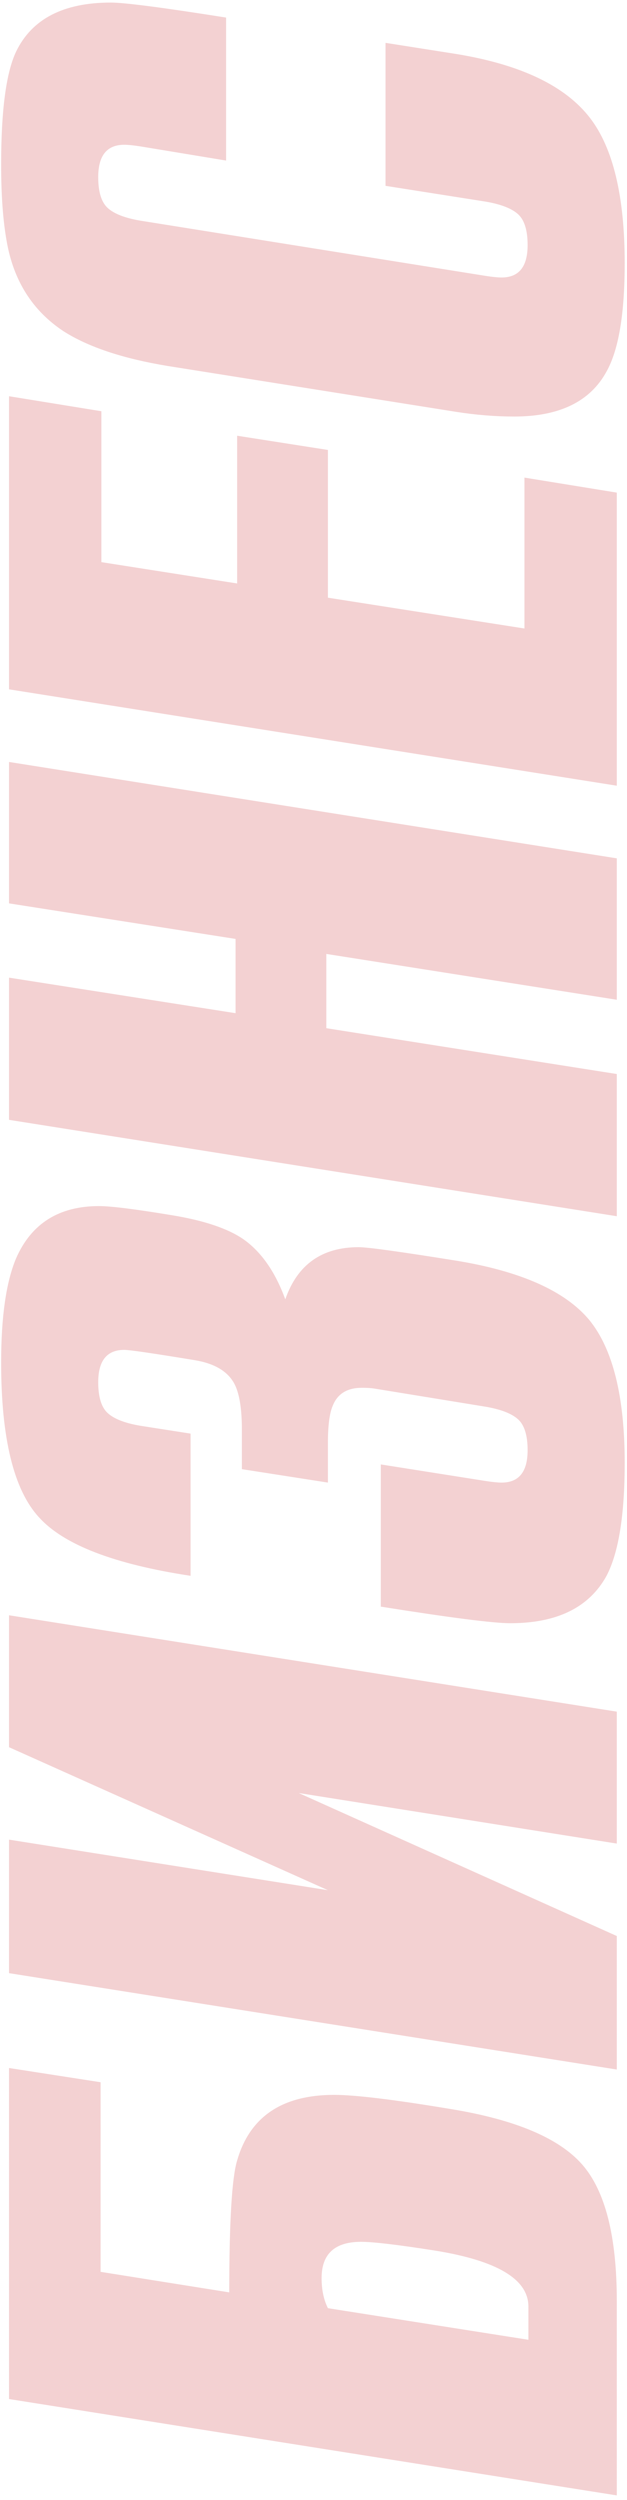 <?xml version="1.0" encoding="UTF-8"?> <svg xmlns="http://www.w3.org/2000/svg" width="123" height="490" viewBox="0 0 123 490" fill="none"><path d="M64.328 452.388L103.658 458.581L103.658 452.078C103.658 446.71 97.516 443.046 85.231 441.084C78.005 439.949 73.205 439.381 70.831 439.381C65.669 439.381 63.089 441.755 63.089 446.504C63.089 448.775 63.502 450.736 64.328 452.388ZM19.733 445.265L44.972 449.291C44.972 435.458 45.488 426.839 46.521 423.432C48.998 414.864 55.347 410.58 65.566 410.58C69.695 410.58 77.334 411.509 88.483 413.367C101.077 415.432 109.645 419.045 114.187 424.206C118.729 429.368 121 438.297 121 450.994L121 489.085L1.771 470.195L1.771 405.315L19.733 408.103L19.733 445.265ZM1.771 386.725L1.771 360.556L64.328 370.466L1.771 342.44L1.771 316.581L121 335.472L121 361.33L58.598 351.42L121 379.447L121 405.615L1.771 386.725ZM74.702 287.018L95.296 290.27C96.638 290.476 97.67 290.579 98.393 290.579C101.799 290.579 103.503 288.463 103.503 284.231C103.503 281.34 102.883 279.327 101.645 278.192C100.406 277.056 98.29 276.231 95.296 275.714L73.463 272.153C72.844 272.05 72.018 271.998 70.986 271.998C68.095 271.998 66.186 273.185 65.257 275.56C64.637 277.005 64.328 279.431 64.328 282.837L64.328 290.579L47.45 287.947L47.45 280.205C47.45 275.972 46.934 272.927 45.901 271.069C44.559 268.695 41.978 267.198 38.159 266.579C30.004 265.237 25.41 264.566 24.378 264.566C20.971 264.566 19.268 266.682 19.268 270.914C19.268 273.805 19.888 275.818 21.126 276.953C22.365 278.089 24.481 278.914 27.475 279.431L37.385 280.979L37.385 308.851C22.417 306.58 12.507 302.76 7.655 297.392C2.7 292.025 0.223 281.908 0.223 267.043C0.223 258.062 1.203 251.249 3.165 246.604C6.158 239.791 11.578 236.384 19.423 236.384C21.797 236.384 26.701 237.004 34.133 238.242C40.224 239.275 44.766 240.823 47.759 242.888C51.269 245.365 54.005 249.288 55.966 254.656C58.34 247.843 63.14 244.436 70.366 244.436C72.121 244.436 78.47 245.314 89.412 247.068C102.109 249.133 110.832 253.004 115.58 258.682C120.226 264.359 122.548 273.701 122.548 286.708C122.548 296.928 121.361 304.309 118.987 308.851C115.58 315.044 109.284 318.141 100.096 318.141C96.793 318.141 88.328 317.057 74.702 314.89L74.702 287.018ZM1.771 219.482L1.771 191.611L46.211 198.578L46.211 184.023L1.771 177.055L1.771 149.338L121 168.229L121 195.946L64.018 186.965L64.018 201.52L121 210.501L121 238.373L1.771 219.482ZM121 96.549L121 153.996L1.771 135.105L1.771 77.658L19.888 80.6L19.888 110.175L46.521 114.356L46.521 85.4L64.328 88.188L64.328 117.143L102.883 123.182L102.883 93.607L121 96.549ZM44.353 3.444L44.353 31.47L27.475 28.683C26.133 28.477 25.101 28.373 24.378 28.373C20.971 28.373 19.268 30.49 19.268 34.722C19.268 37.612 19.888 39.625 21.126 40.761C22.365 41.896 24.481 42.722 27.475 43.238L95.296 54.077C96.638 54.284 97.67 54.387 98.393 54.387C101.799 54.387 103.503 52.271 103.503 48.038C103.503 45.148 102.883 43.135 101.645 42C100.406 40.864 98.29 40.038 95.296 39.522L75.631 36.425L75.631 8.399L89.412 10.567C102.109 12.631 110.884 16.812 115.735 23.109C120.277 28.993 122.548 38.49 122.548 51.6C122.548 61.51 121.361 68.581 118.987 72.813C115.787 78.697 109.748 81.639 100.87 81.639C97.154 81.639 93.335 81.33 89.412 80.71L32.894 71.73C24.12 70.284 17.307 68.013 12.455 64.916C6.365 60.891 2.648 55.007 1.306 47.264C0.584 43.238 0.223 38.232 0.223 32.245C0.223 21.612 1.203 14.231 3.165 10.102C6.261 3.702 12.455 0.502 21.746 0.502C24.43 0.502 31.965 1.482 44.353 3.444Z" fill="#C41A1E" fill-opacity="0.2"></path></svg> 